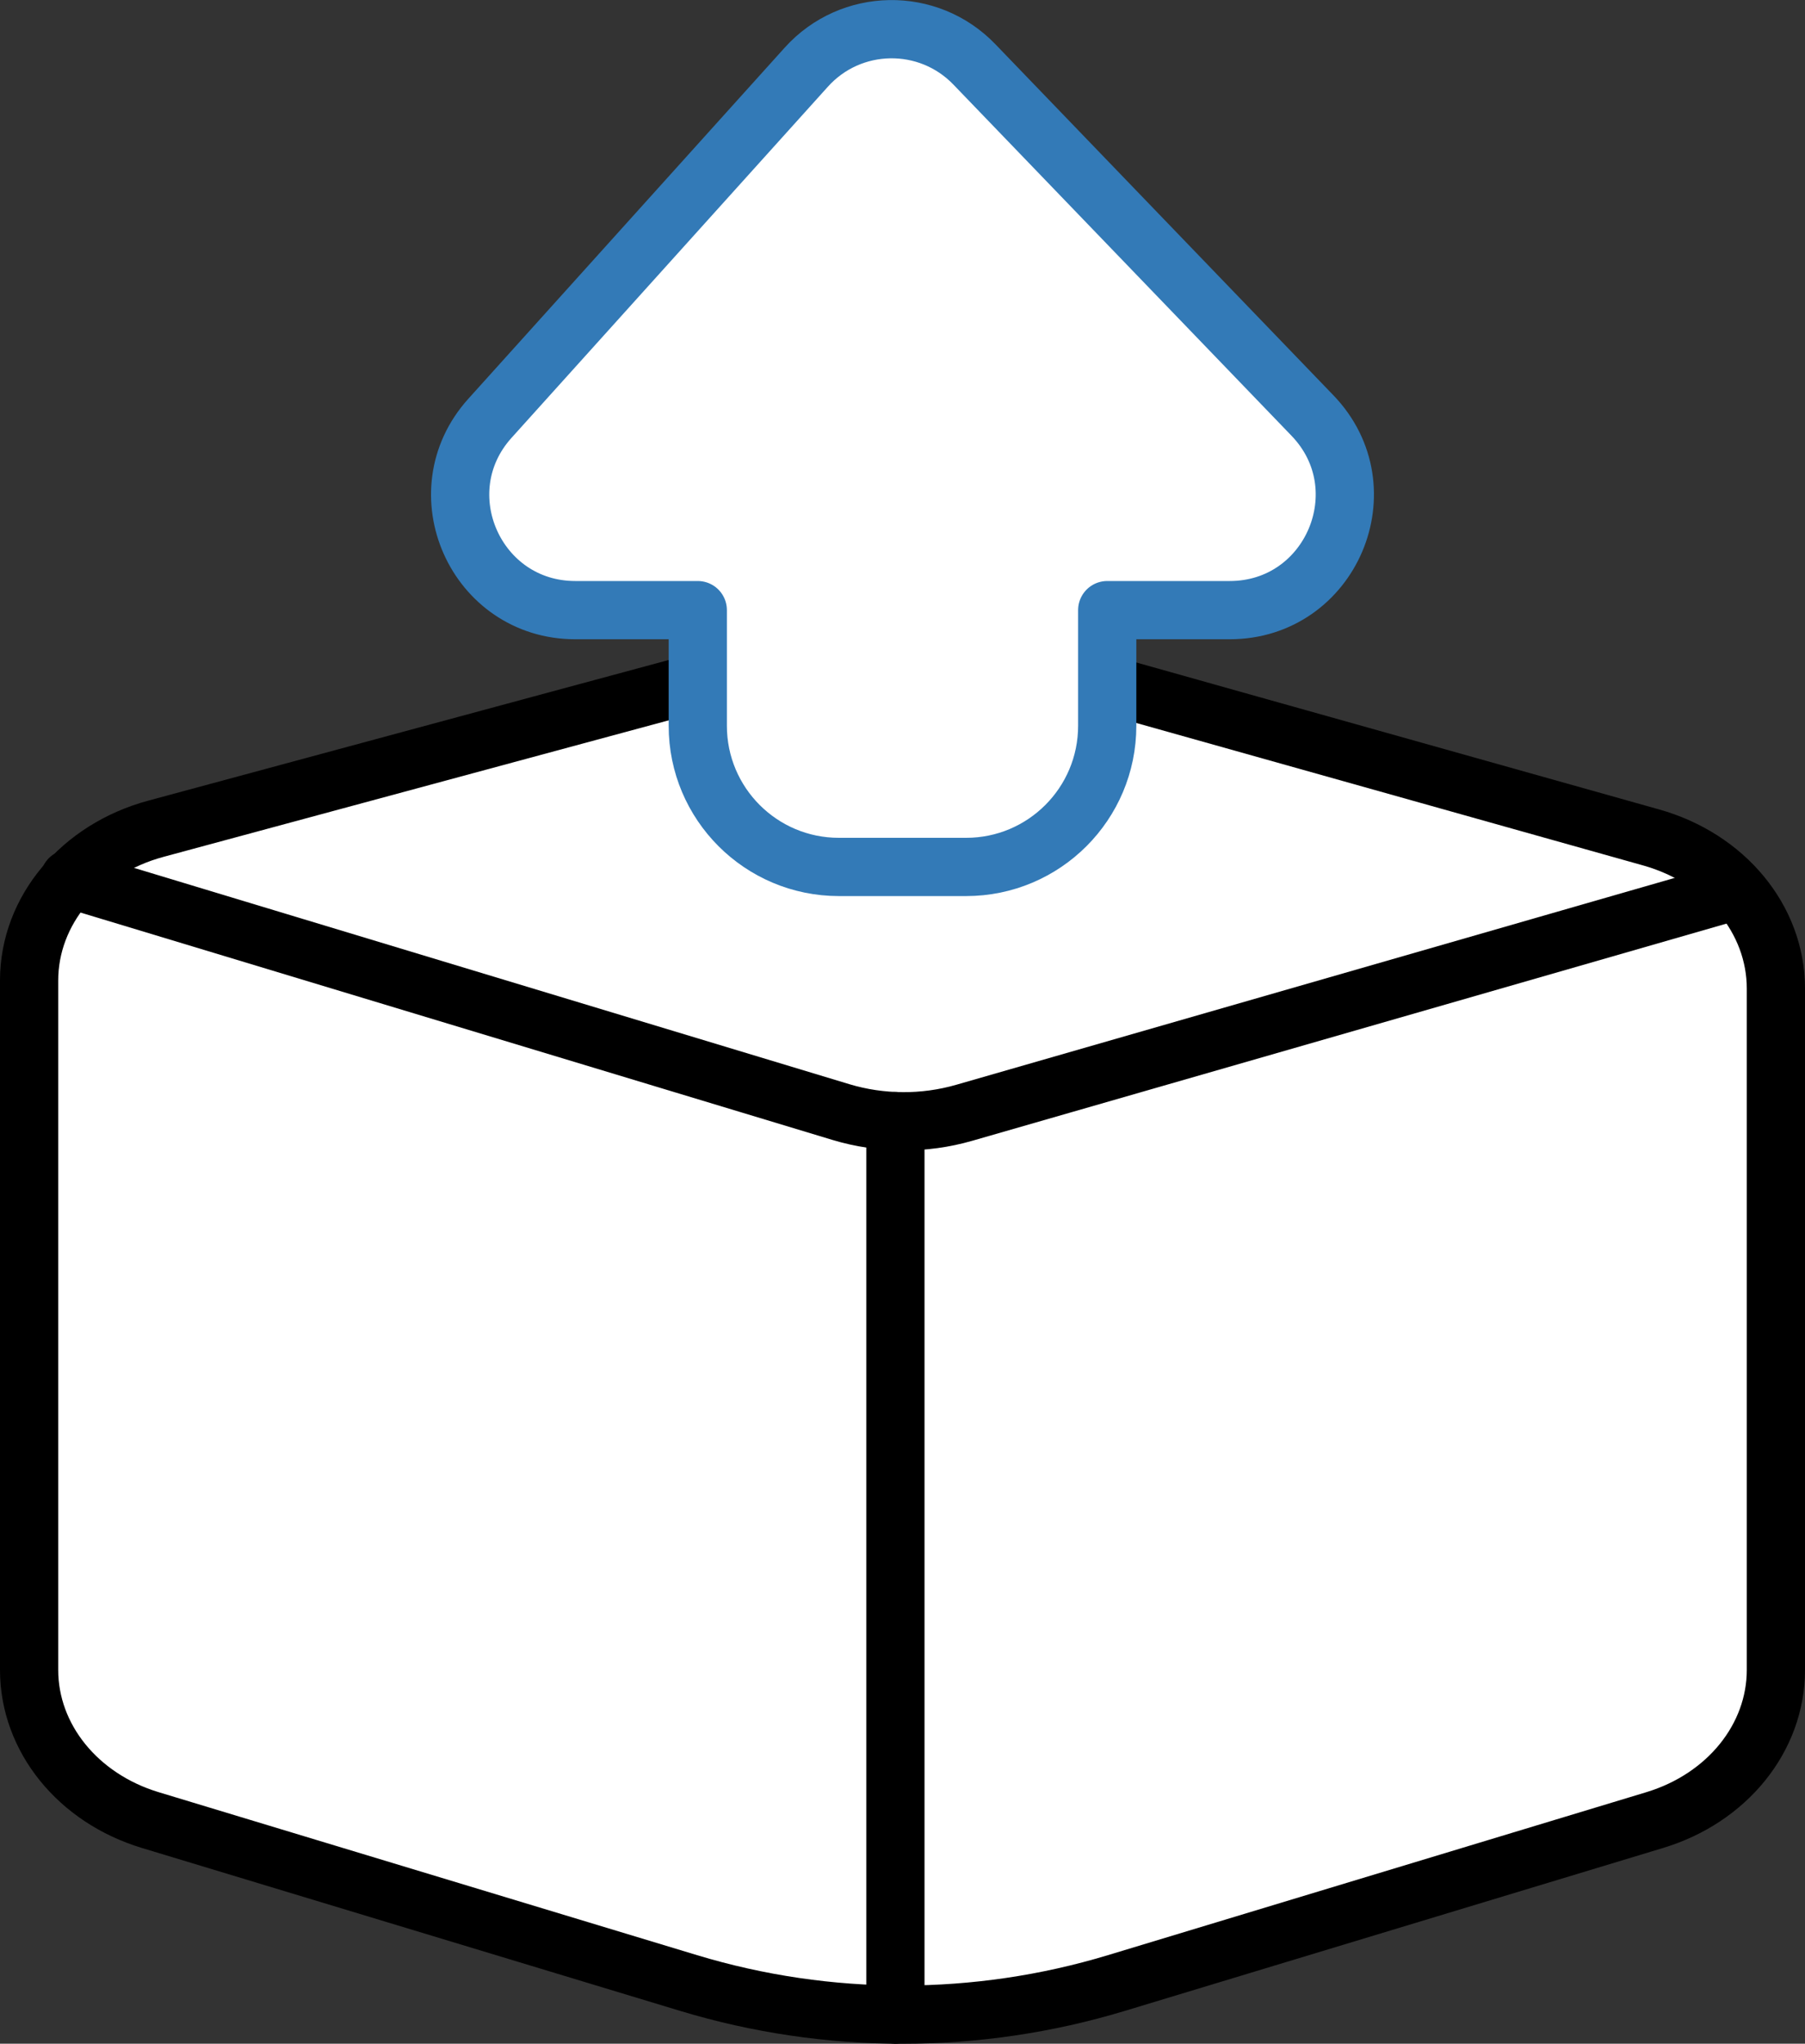 <svg xmlns="http://www.w3.org/2000/svg" x="0px" y="0px" viewBox="8.5 6.456 31 35.087" enable-background="new 0 0 48 48">
<rect x="8.5" y="6.456" width="31" height="35.087" fill="#333333" stroke="none"/>
<g>
	<g>
	</g>
	<g>
		
			<path fill="#FFFFFF" stroke="#000000" stroke-width="1" stroke-linecap="round" stroke-linejoin="round" stroke-miterlimit="10" d="    M20.326,40.501l-9.247-2.798C9.835,37.326,9,36.291,9,35.127v-11.839c0-1.197,0.883-2.254,2.175-2.603l9.446-2.552    c2.209-0.597,4.545-0.585,6.747,0.034l9.488,2.666C38.133,21.191,39,22.24,39,23.427v11.7    c0,1.164-0.836,2.199-2.079,2.576l-9.247,2.798C25.282,41.225,22.718,41.225,20.326,40.501z"/>
		<path fill="none" stroke="#000000" stroke-width="1" stroke-linecap="round" stroke-linejoin="round" stroke-miterlimit="10" d="    M9.692,21.543l13.253,4.006c0.685,0.206,1.427,0.21,2.114,0.012l13.209-3.802"/>
		
			<line fill="none" stroke="#000000" stroke-width="1" stroke-linecap="round" stroke-linejoin="round" stroke-miterlimit="10" x1="23.878" y1="25.702" x2="23.878" y2="41.043"/>
	</g>
</g>
<g>
	
		<path fill="#FFFFFF" stroke="#337AB7FF" stroke-width="1" stroke-linecap="round" stroke-linejoin="round" stroke-miterlimit="10" d="   M31.041,13.59L25.234,7.561c-0.794-0.824-2.12-0.802-2.886,0.048l-5.434,6.029   c-1.144,1.269-0.243,3.293,1.466,3.293h2.104v1.985c0,1.339,1.085,2.424,2.424,2.424h2.184   c1.339,0,2.424-1.085,2.424-2.424v-1.985h2.104C31.36,16.931,32.248,14.843,31.041,13.59z"/>
</g>
</svg>